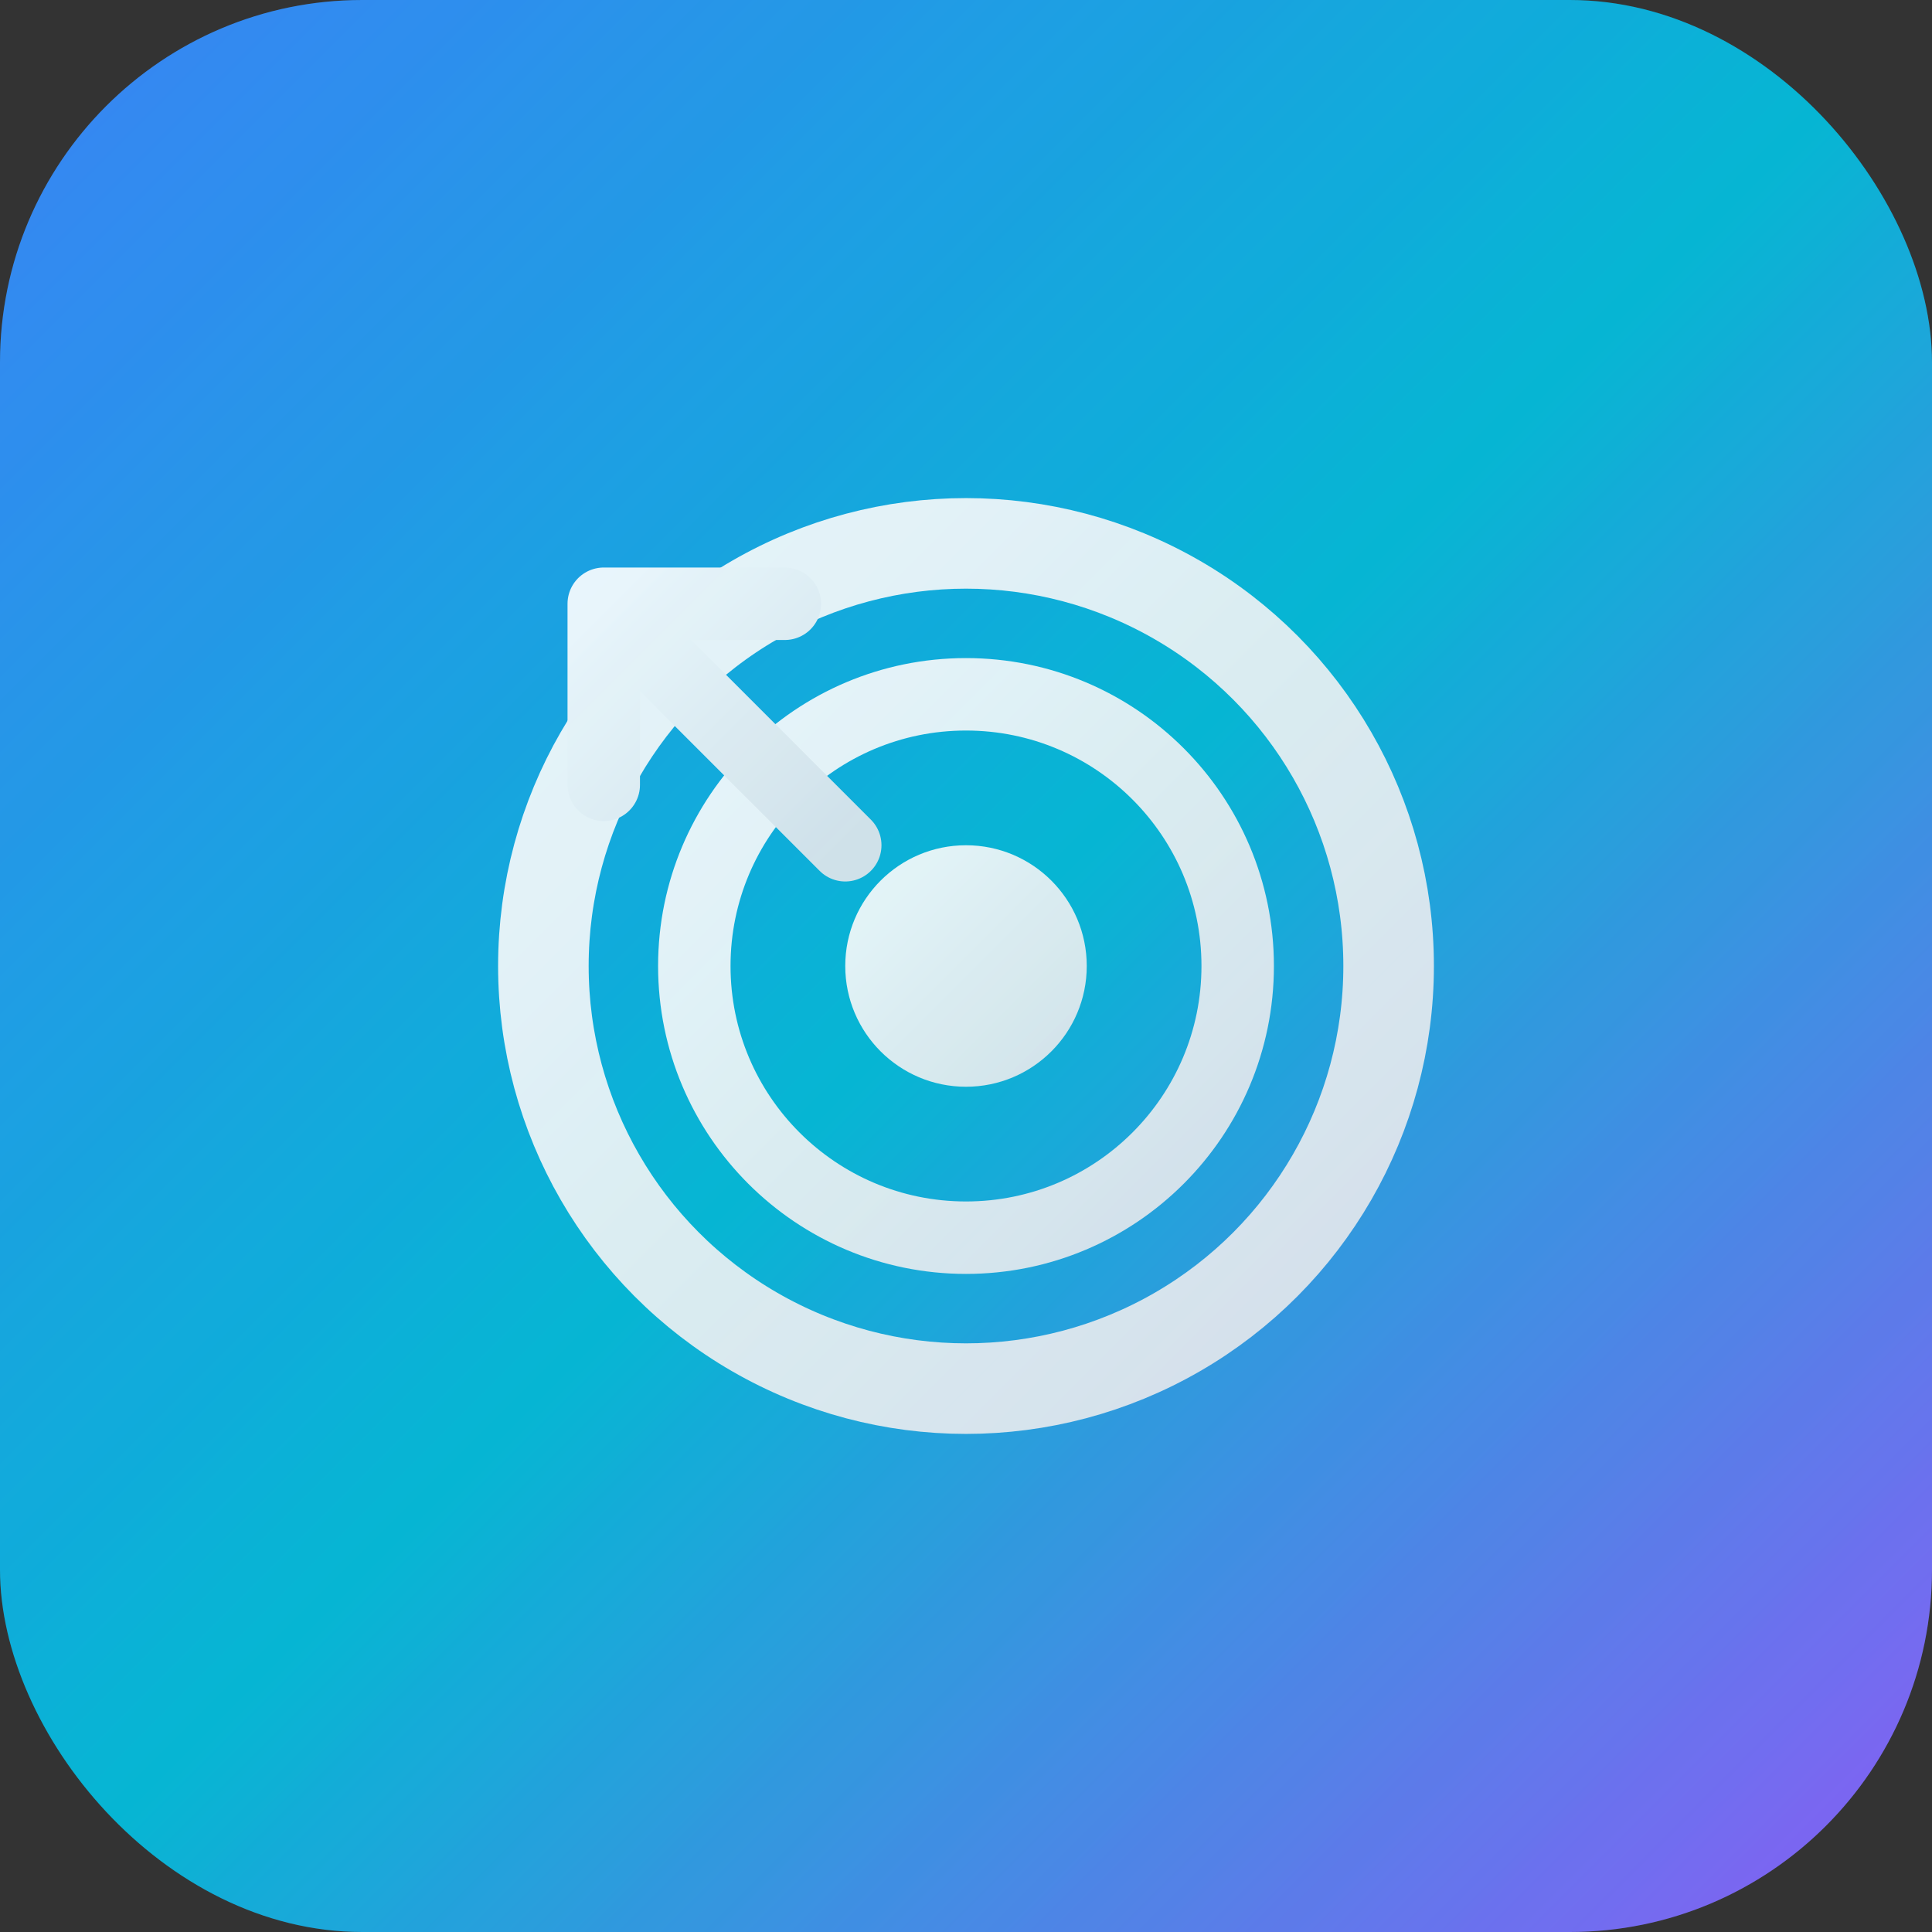 <svg width="32" height="32" viewBox="0 0 32 32" fill="none" xmlns="http://www.w3.org/2000/svg">
  <rect x="0" y="0" width="32" height="32" fill="#333333" stroke="none"/>
  <!-- Background circle with gradient -->
  <defs>
    <linearGradient id="bgGradient" x1="0%" y1="0%" x2="100%" y2="100%">
      <stop offset="0%" style="stop-color:#3B82F6;stop-opacity:1" />
      <stop offset="50%" style="stop-color:#06B6D4;stop-opacity:1" />
      <stop offset="100%" style="stop-color:#8B5CF6;stop-opacity:1" />
    </linearGradient>
    <linearGradient id="iconGradient" x1="0%" y1="0%" x2="100%" y2="100%">
      <stop offset="0%" style="stop-color:#FFFFFF;stop-opacity:1" />
      <stop offset="100%" style="stop-color:#E5E7EB;stop-opacity:1" />
    </linearGradient>
  </defs>
  
  <!-- Background -->
  <rect width="32" height="32" rx="6" fill="url(#bgGradient)"/>
  
  <!-- Target/Lead icon -->
  <g transform="translate(8, 8)">
    <!-- Outer ring -->
    <circle cx="8" cy="8" r="7" stroke="url(#iconGradient)" stroke-width="1.5" fill="none"/>
    <!-- Middle ring -->
    <circle cx="8" cy="8" r="4.5" stroke="url(#iconGradient)" stroke-width="1.2" fill="none"/>
    <!-- Inner dot -->
    <circle cx="8" cy="8" r="2" fill="url(#iconGradient)"/>
    <!-- Arrow pointing to target -->
    <path d="M2 2 L6 6 M2 2 L2 5 M2 2 L5 2" stroke="url(#iconGradient)" stroke-width="1.2" stroke-linecap="round" stroke-linejoin="round"/>
  </g>
  
  <!-- Subtle glow effect -->
  <rect width="32" height="32" rx="6" fill="url(#bgGradient)" opacity="0.1"/>
</svg>